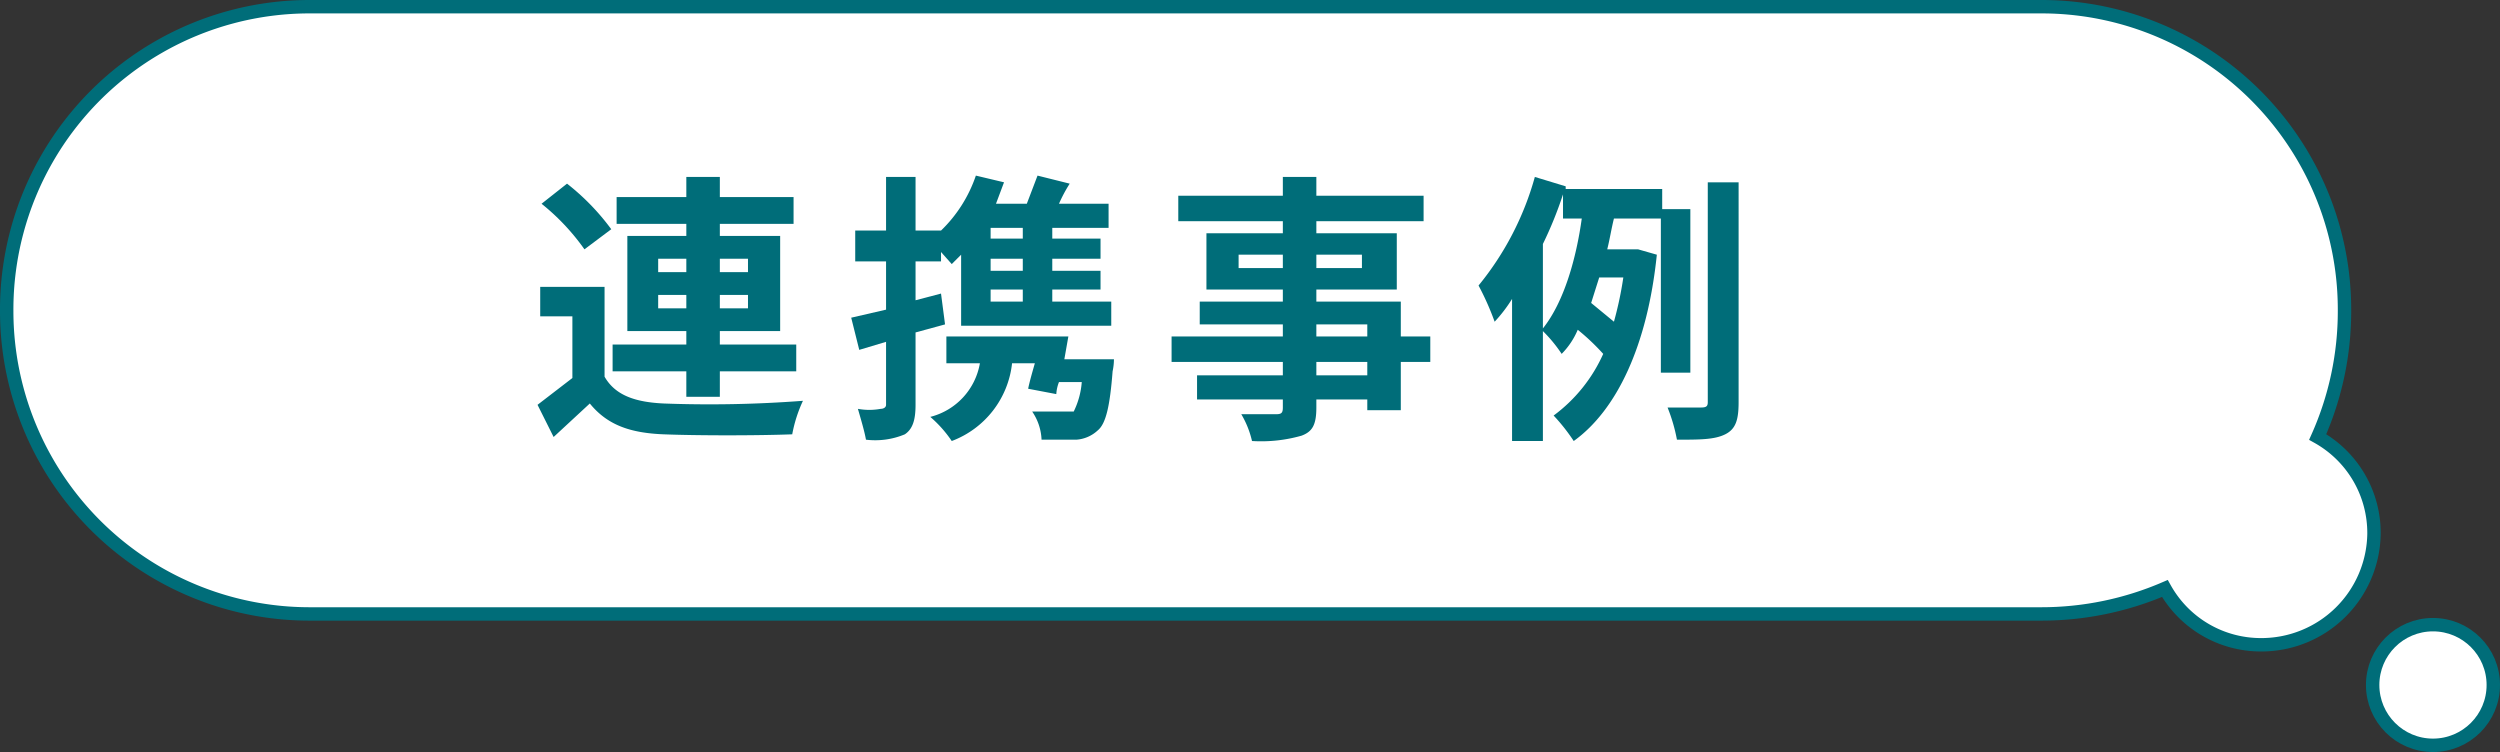 <svg xmlns="http://www.w3.org/2000/svg" viewBox="0 0 186.5 56.1">
  <rect x="0" y="0" width="186.5" height="56.1" fill="#333333" stroke="none"/>
  <defs>
    <style>
      .b8a0b3c3-6445-474f-8da7-b5d81818c4fa {
        fill: #fff;
        stroke: #006d79;
        stroke-miterlimit: 10;
      }

      .b26cbf7f-851d-4fc5-a938-df453d1a1a2f {
        fill: #006d79;
      }
    </style>
  </defs>
  <g id="fdea0b81-6fa3-4d64-8452-4ff5ab6de683" data-name="レイヤー 2">
    <g id="f1f99e1e-43b8-4769-b2eb-486302b0aa35" data-name="design">
      <path class="b8a0b3c3-6445-474f-8da7-b5d81818c4fa" d="M172.9,32.6a23,23,0,0,0,2-9.4h0A22.6,22.6,0,0,0,152.3.5H23.2A22.6,22.6,0,0,0,.5,23.2h0A22.6,22.6,0,0,0,23.2,45.8H152.3a23.3,23.3,0,0,0,9.2-1.9,8.2,8.2,0,0,0,7.2,4.2,8.4,8.4,0,0,0,8.4-8.3A8.2,8.2,0,0,0,172.9,32.6Z"/>
      <circle class="b8a0b3c3-6445-474f-8da7-b5d81818c4fa" cx="181.5" cy="51.1" r="4.5"/>
      <g>
        <path class="b26cbf7f-851d-4fc5-a938-df453d1a1a2f" d="M45.1,28.1c.8,1.4,2.3,1.9,4.4,2a91.9,91.9,0,0,0,10.4-.2,10.4,10.4,0,0,0-.8,2.5c-2.6.1-7.1.1-9.6,0s-4.2-.7-5.5-2.3l-2.7,2.5-1.2-2.4,2.6-2V23.6H40.3V21.4h4.8Zm-1.5-9.5a16.6,16.6,0,0,0-3.2-3.4l1.9-1.5a17.4,17.4,0,0,1,3.3,3.4Zm7.6,9.1H45.7v-2h5.5v-1H46.8V17.6h4.4v-.9H46v-2h5.2V13.2h2.5v1.5h5.5v2H53.7v.9h4.5v7.1H53.7v1h5.7v2H53.7v1.9H51.2Zm-2.1-7.4h2.1v-1H49.1ZM51.2,23V22H49.1v1Zm2.5-3.7v1h2.1v-1ZM55.8,22H53.7v1h2.1Z"/>
        <path class="b26cbf7f-851d-4fc5-a938-df453d1a1a2f" d="M70.5,24.2l-2.2.6v5.4c0,1.1-.2,1.8-.8,2.2a5.7,5.7,0,0,1-2.9.4c-.1-.6-.4-1.6-.6-2.3a4.7,4.7,0,0,0,1.7,0c.2,0,.4-.1.4-.3V25.5l-2,.6-.6-2.4,2.6-.6V19.5H63.8V17.2h2.3v-4h2.2v4h1.9a10.3,10.3,0,0,0,2.6-4.1l2.1.5-.6,1.6h2.3l.8-2.1,2.4.6a10.9,10.9,0,0,0-.8,1.5h3.7V17H78.5v.8h3.6v1.5H78.5v.9h3.6v1.4H78.5v.9h4.4v1.8H71.7V19l-.7.7-.8-.9v.7H68.3v2.9l1.9-.5Zm12.6,2.6a4.4,4.4,0,0,1-.1.9c-.2,2.6-.5,3.9-1.1,4.4a2.6,2.6,0,0,1-1.6.7H77.7a4,4,0,0,0-.7-2.1h3.1a6,6,0,0,0,.6-2.2H79a2.9,2.9,0,0,0-.2.9L76.7,29c.1-.5.3-1.2.5-1.9H75.5A7,7,0,0,1,71,32.9a9,9,0,0,0-1.6-1.8,5,5,0,0,0,3.7-4H70.6v-2h9.1l-.3,1.7ZM76.3,17H73.9v.8h2.4Zm0,2.3H73.9v.9h2.4Zm0,2.3H73.9v.9h2.4Z"/>
        <path class="b26cbf7f-851d-4fc5-a938-df453d1a1a2f" d="M106.7,27h-2.2v3.6H102v-.8H98.2v.6c0,1.3-.3,1.8-1.1,2.1a11,11,0,0,1-3.7.4,7,7,0,0,0-.8-2h2.6c.4,0,.5-.1.5-.5v-.6H89.3V28h6.4V27H87.4V25.1h8.3v-.9H89.5V22.5h6.2v-.9H90V17.4h5.7v-.9H87.9V14.6h7.8V13.2h2.5v1.4h8v1.9h-8v.9h6v4.2h-6v.9h6.3v2.6h2.2Zm-11-7V19H92.4v1Zm2.5-1v1h3.4V19Zm0,6.1H102v-.9H98.2ZM102,27H98.2v1H102Z"/>
        <path class="b26cbf7f-851d-4fc5-a938-df453d1a1a2f" d="M123.9,27.8V16.3h-3.5c-.2.8-.3,1.5-.5,2.3h2.3l1.4.4c-.7,6.8-3,11.6-6.2,13.9a13.9,13.9,0,0,0-1.5-1.9,11.6,11.6,0,0,0,3.7-4.6,16.6,16.6,0,0,0-1.9-1.8,5.7,5.7,0,0,1-1.2,1.8,10.5,10.5,0,0,0-1.4-1.7v8.2h-2.3V22.3a10.9,10.9,0,0,1-1.3,1.7,20.5,20.5,0,0,0-1.2-2.7,22.1,22.1,0,0,0,4.2-8.1l2.3.7v.2H124v1.5h2.1V27.8Zm-8.8-3.3c1.6-2,2.5-5.3,2.9-8.2h-1.4V14.5a28.7,28.7,0,0,1-1.5,3.7Zm4.2-3.8-.6,1.9,1.7,1.4a27.2,27.2,0,0,0,.7-3.3Zm10.4-7.1V30c0,1.3-.2,2-1,2.4s-1.9.4-3.6.4a12.7,12.7,0,0,0-.7-2.4h2.5c.4,0,.5-.1.5-.4V13.6Z"/>
      </g>
    </g>
  </g>
</svg>
